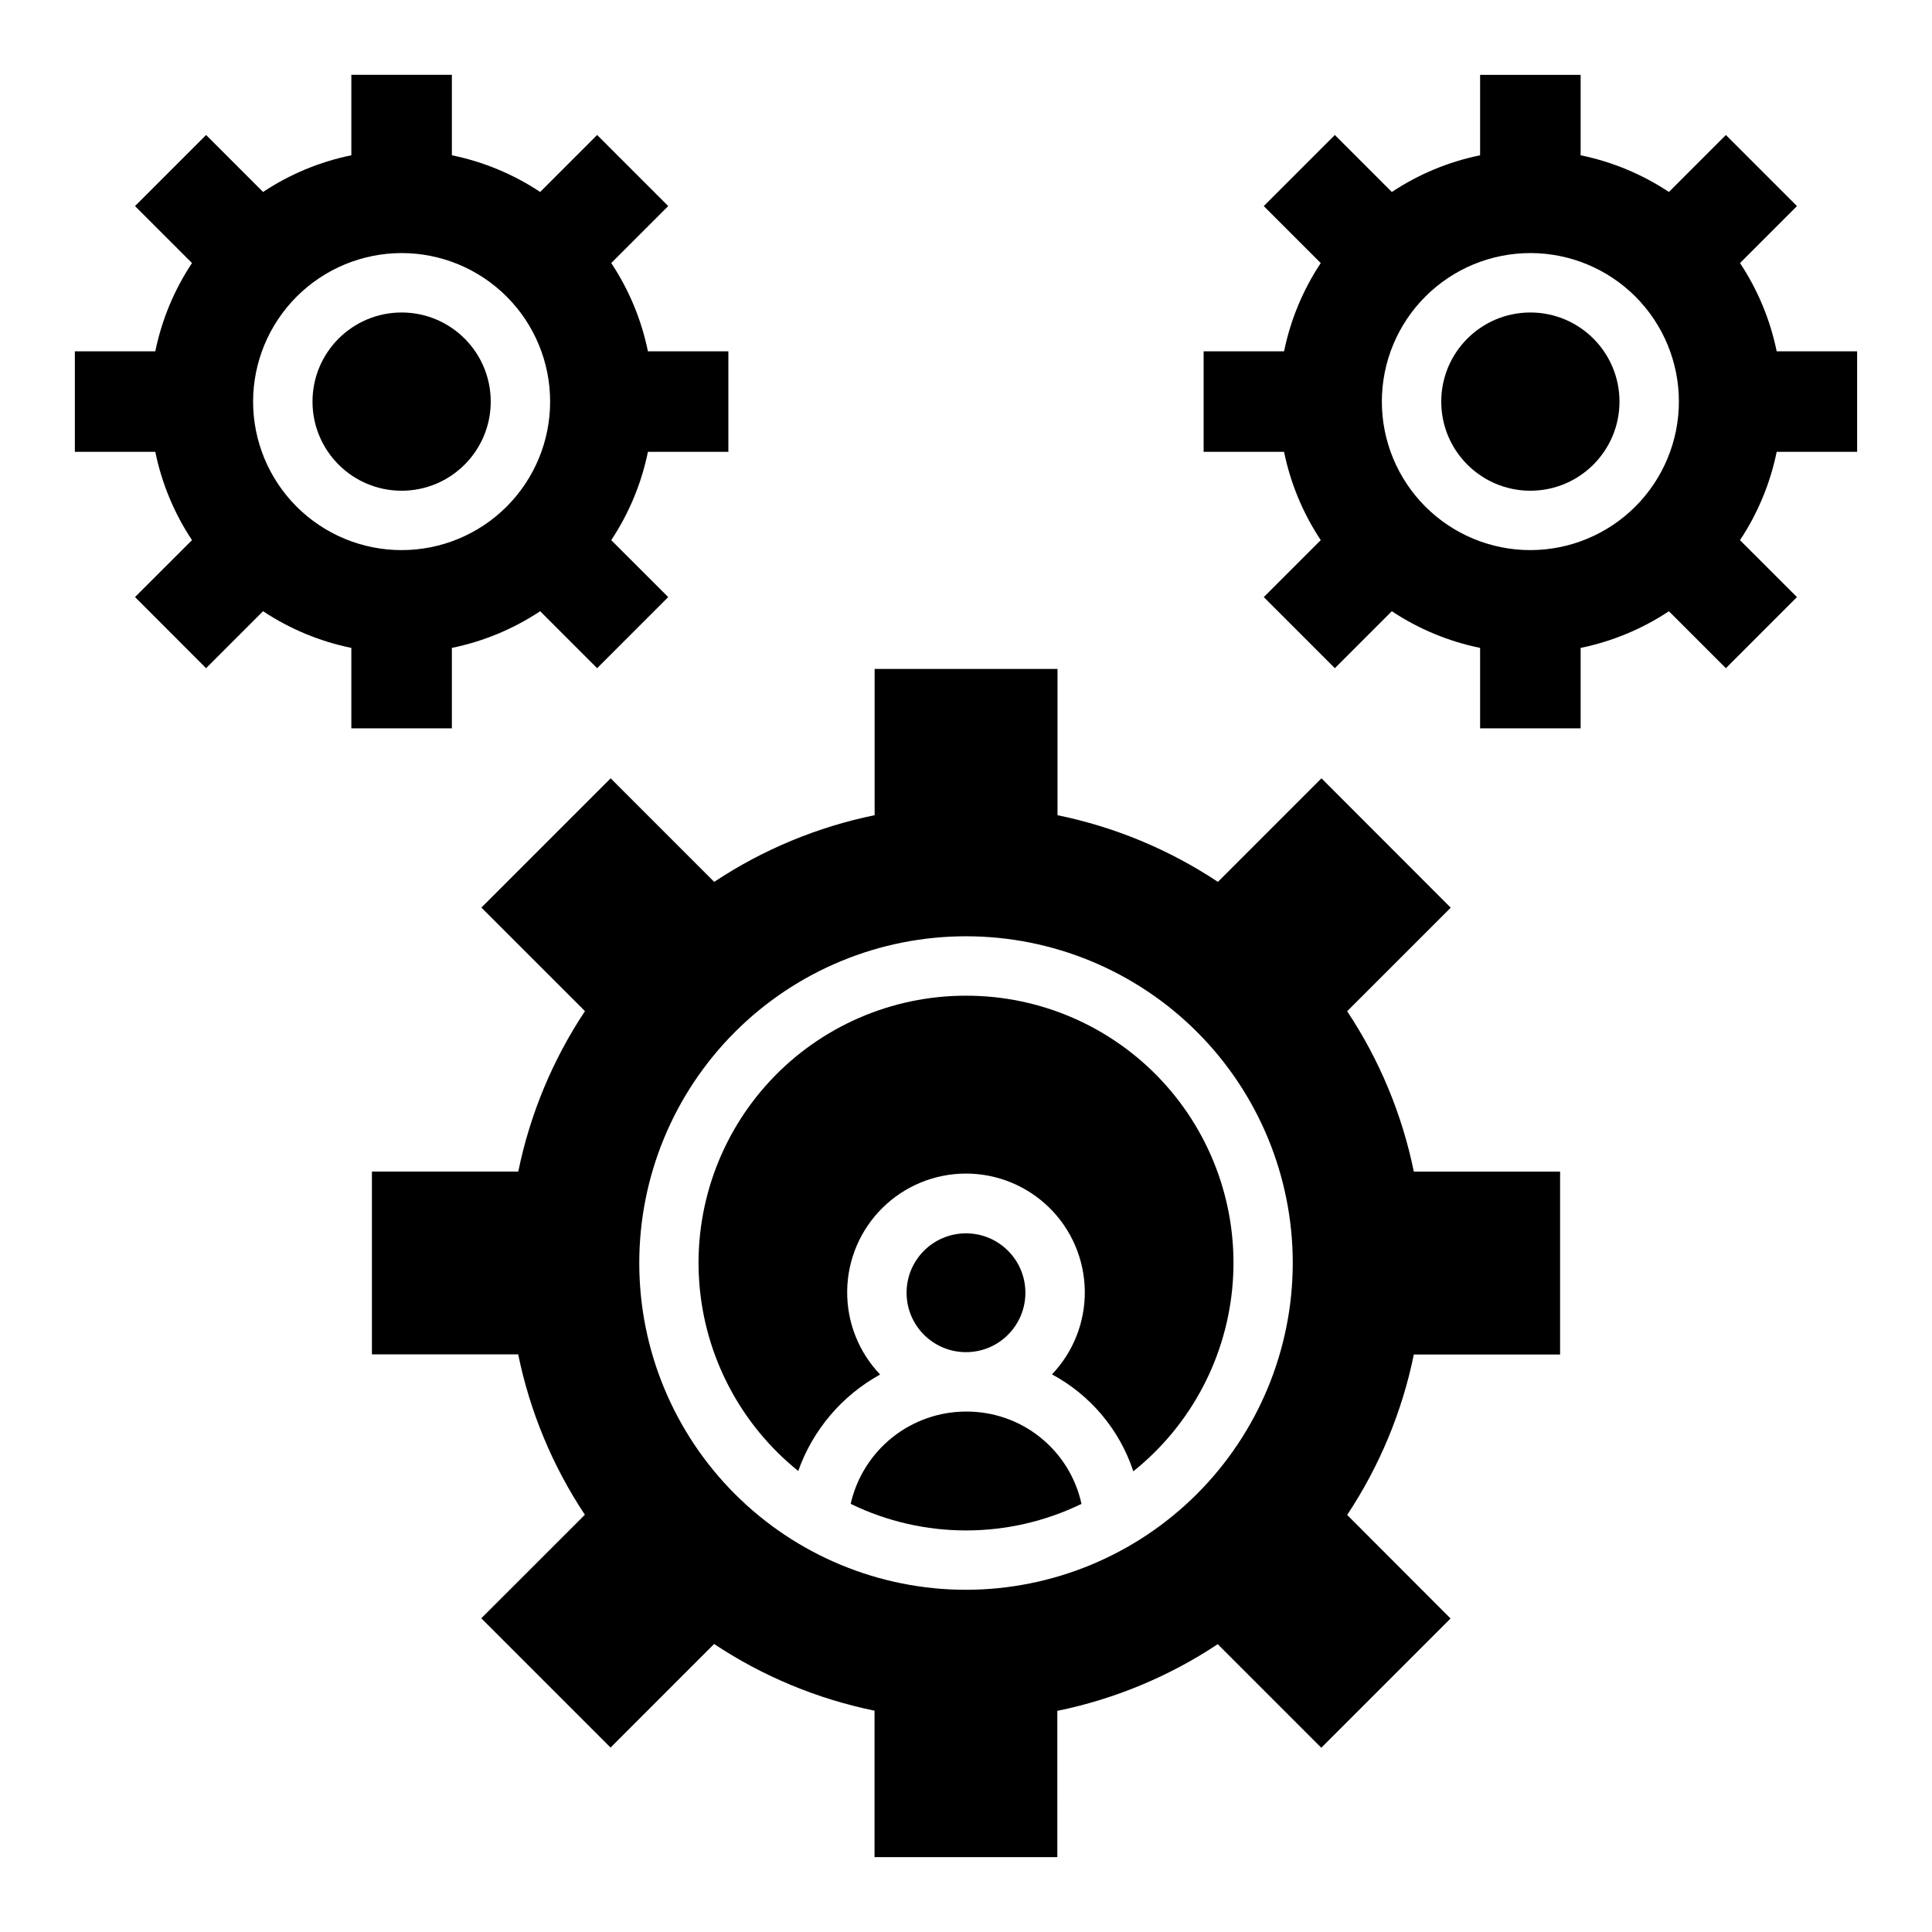 <?xml version="1.0" encoding="UTF-8"?>
<!-- Uploaded to: SVG Find, www.svgrepo.com, Generator: SVG Find Mixer Tools -->
<svg fill="#000000" width="800px" height="800px" version="1.1" viewBox="144 144 512 512" xmlns="http://www.w3.org/2000/svg">
 <g>
  <path d="m194.88 287.14-15.102 15.09 18.836 18.844 15.098-15.098 0.004 0.004c7.102 4.711 15.047 8.012 23.395 9.719v21.32h26.641v-21.32c8.352-1.707 16.293-5.008 23.395-9.719l15.098 15.098 18.836-18.844-15.098-15.09 0.004-0.004c4.711-7.102 8.012-15.043 9.719-23.395h21.32v-26.641h-21.32c-1.707-8.348-5.008-16.293-9.719-23.395l15.098-15.098-18.84-18.84-15.098 15.102c-7.102-4.715-15.043-8.016-23.395-9.723v-21.32h-26.641v21.32c-8.348 1.707-16.293 5.008-23.395 9.723l-15.098-15.102-18.84 18.84 15.102 15.098c-4.715 7.102-8.016 15.047-9.723 23.395h-21.32v26.641h21.32c1.707 8.352 5.008 16.293 9.723 23.395zm55.551-76.074c10.438 0 20.449 4.148 27.832 11.527 7.383 7.383 11.527 17.395 11.527 27.832s-4.144 20.449-11.527 27.832c-7.383 7.383-17.395 11.527-27.832 11.527s-20.449-4.144-27.832-11.527c-7.379-7.383-11.527-17.395-11.527-27.832 0.012-10.434 4.164-20.438 11.543-27.816 7.379-7.379 17.383-11.531 27.816-11.543z"/>
  <path d="m274.05 250.43c0 13.043-10.574 23.617-23.617 23.617-13.043 0-23.617-10.574-23.617-23.617 0-13.043 10.574-23.617 23.617-23.617 13.043 0 23.617 10.574 23.617 23.617"/>
  <path d="m605.12 213.71 15.098-15.098-18.84-18.84-15.098 15.102c-7.102-4.715-15.043-8.016-23.395-9.723v-21.32h-26.641v21.32c-8.348 1.707-16.293 5.008-23.395 9.723l-15.098-15.102-18.84 18.84 15.098 15.098h0.004c-4.715 7.102-8.016 15.047-9.723 23.395h-21.316v26.641h21.316c1.707 8.352 5.008 16.293 9.723 23.395l-15.098 15.09 18.836 18.844 15.098-15.098v0.004c7.102 4.711 15.047 8.012 23.395 9.719v21.32h26.641v-21.32c8.352-1.707 16.293-5.008 23.395-9.719l15.098 15.098 18.836-18.844-15.098-15.09 0.004-0.004c4.711-7.102 8.012-15.043 9.719-23.395h21.32v-26.641h-21.32c-1.707-8.348-5.008-16.293-9.719-23.395zm-55.555 76.074c-10.438 0-20.449-4.144-27.832-11.527-7.379-7.383-11.527-17.395-11.527-27.832s4.148-20.449 11.527-27.832c7.383-7.379 17.395-11.527 27.832-11.527 10.441 0 20.449 4.148 27.832 11.527 7.383 7.383 11.527 17.395 11.527 27.832-0.012 10.434-4.16 20.441-11.539 27.82-7.379 7.375-17.383 11.527-27.82 11.539z"/>
  <path d="m573.18 250.43c0 13.043-10.574 23.617-23.617 23.617-13.043 0-23.617-10.574-23.617-23.617 0-13.043 10.574-23.617 23.617-23.617 13.043 0 23.617 10.574 23.617 23.617"/>
  <path d="m400 518.08c-7.113 0.012-14.012 2.434-19.562 6.879-5.555 4.445-9.43 10.645-11 17.582 19.309 9.387 41.859 9.387 61.168 0-1.523-6.973-5.394-13.203-10.969-17.656-5.57-4.453-12.504-6.856-19.637-6.805z"/>
  <path d="m415.74 486.59c0 8.695-7.047 15.746-15.742 15.746s-15.746-7.051-15.746-15.746c0-8.695 7.051-15.742 15.746-15.742s15.742 7.047 15.742 15.742"/>
  <path d="m494.2 350.26-27.441 27.449c-12.902-8.566-27.336-14.566-42.508-17.672v-38.762h-48.469v38.762c-15.176 3.106-29.609 9.105-42.512 17.672l-27.441-27.449-34.258 34.258 27.449 27.441v0.004c-8.57 12.902-14.57 27.332-17.672 42.508h-38.785v48.445h38.762c3.102 15.172 9.102 29.605 17.672 42.508l-27.449 27.441 34.258 34.258 27.441-27.449c12.902 8.57 27.336 14.57 42.512 17.676v38.809h48.445l-0.004-38.762c15.176-3.106 29.609-9.105 42.512-17.672l27.441 27.449 34.258-34.258-27.402-27.445c8.57-12.902 14.57-27.332 17.672-42.508h38.762v-48.469h-38.762c-3.102-15.172-9.102-29.605-17.672-42.508l27.449-27.441zm-94.195 215.05c-22.969 0-44.992-9.125-61.23-25.363s-25.363-38.266-25.363-61.23 9.125-44.992 25.363-61.23 38.262-25.363 61.23-25.363c22.965 0 44.988 9.125 61.227 25.363 16.242 16.238 25.363 38.266 25.363 61.23-0.027 22.957-9.156 44.965-25.391 61.199s-38.242 25.367-61.199 25.395z"/>
  <path d="m400 407.87c-19.672-0.023-38.465 8.137-51.875 22.523-13.41 14.391-20.23 33.711-18.824 53.328 1.406 19.621 10.91 37.77 26.238 50.102 3.863-10.891 11.586-19.984 21.703-25.562-5.715-5.973-8.852-13.957-8.73-22.223 0.117-8.266 3.484-16.152 9.371-21.957 5.887-5.809 13.816-9.066 22.086-9.074 8.266-0.004 16.203 3.238 22.102 9.035 5.894 5.793 9.273 13.676 9.41 21.941 0.133 8.266-2.988 16.254-8.691 22.238 10.203 5.492 17.918 14.684 21.551 25.688 15.371-12.305 24.918-30.457 26.355-50.09 1.434-19.637-5.371-38.984-18.785-53.395-13.414-14.41-32.223-22.582-51.91-22.555z"/>
 </g>
</svg>